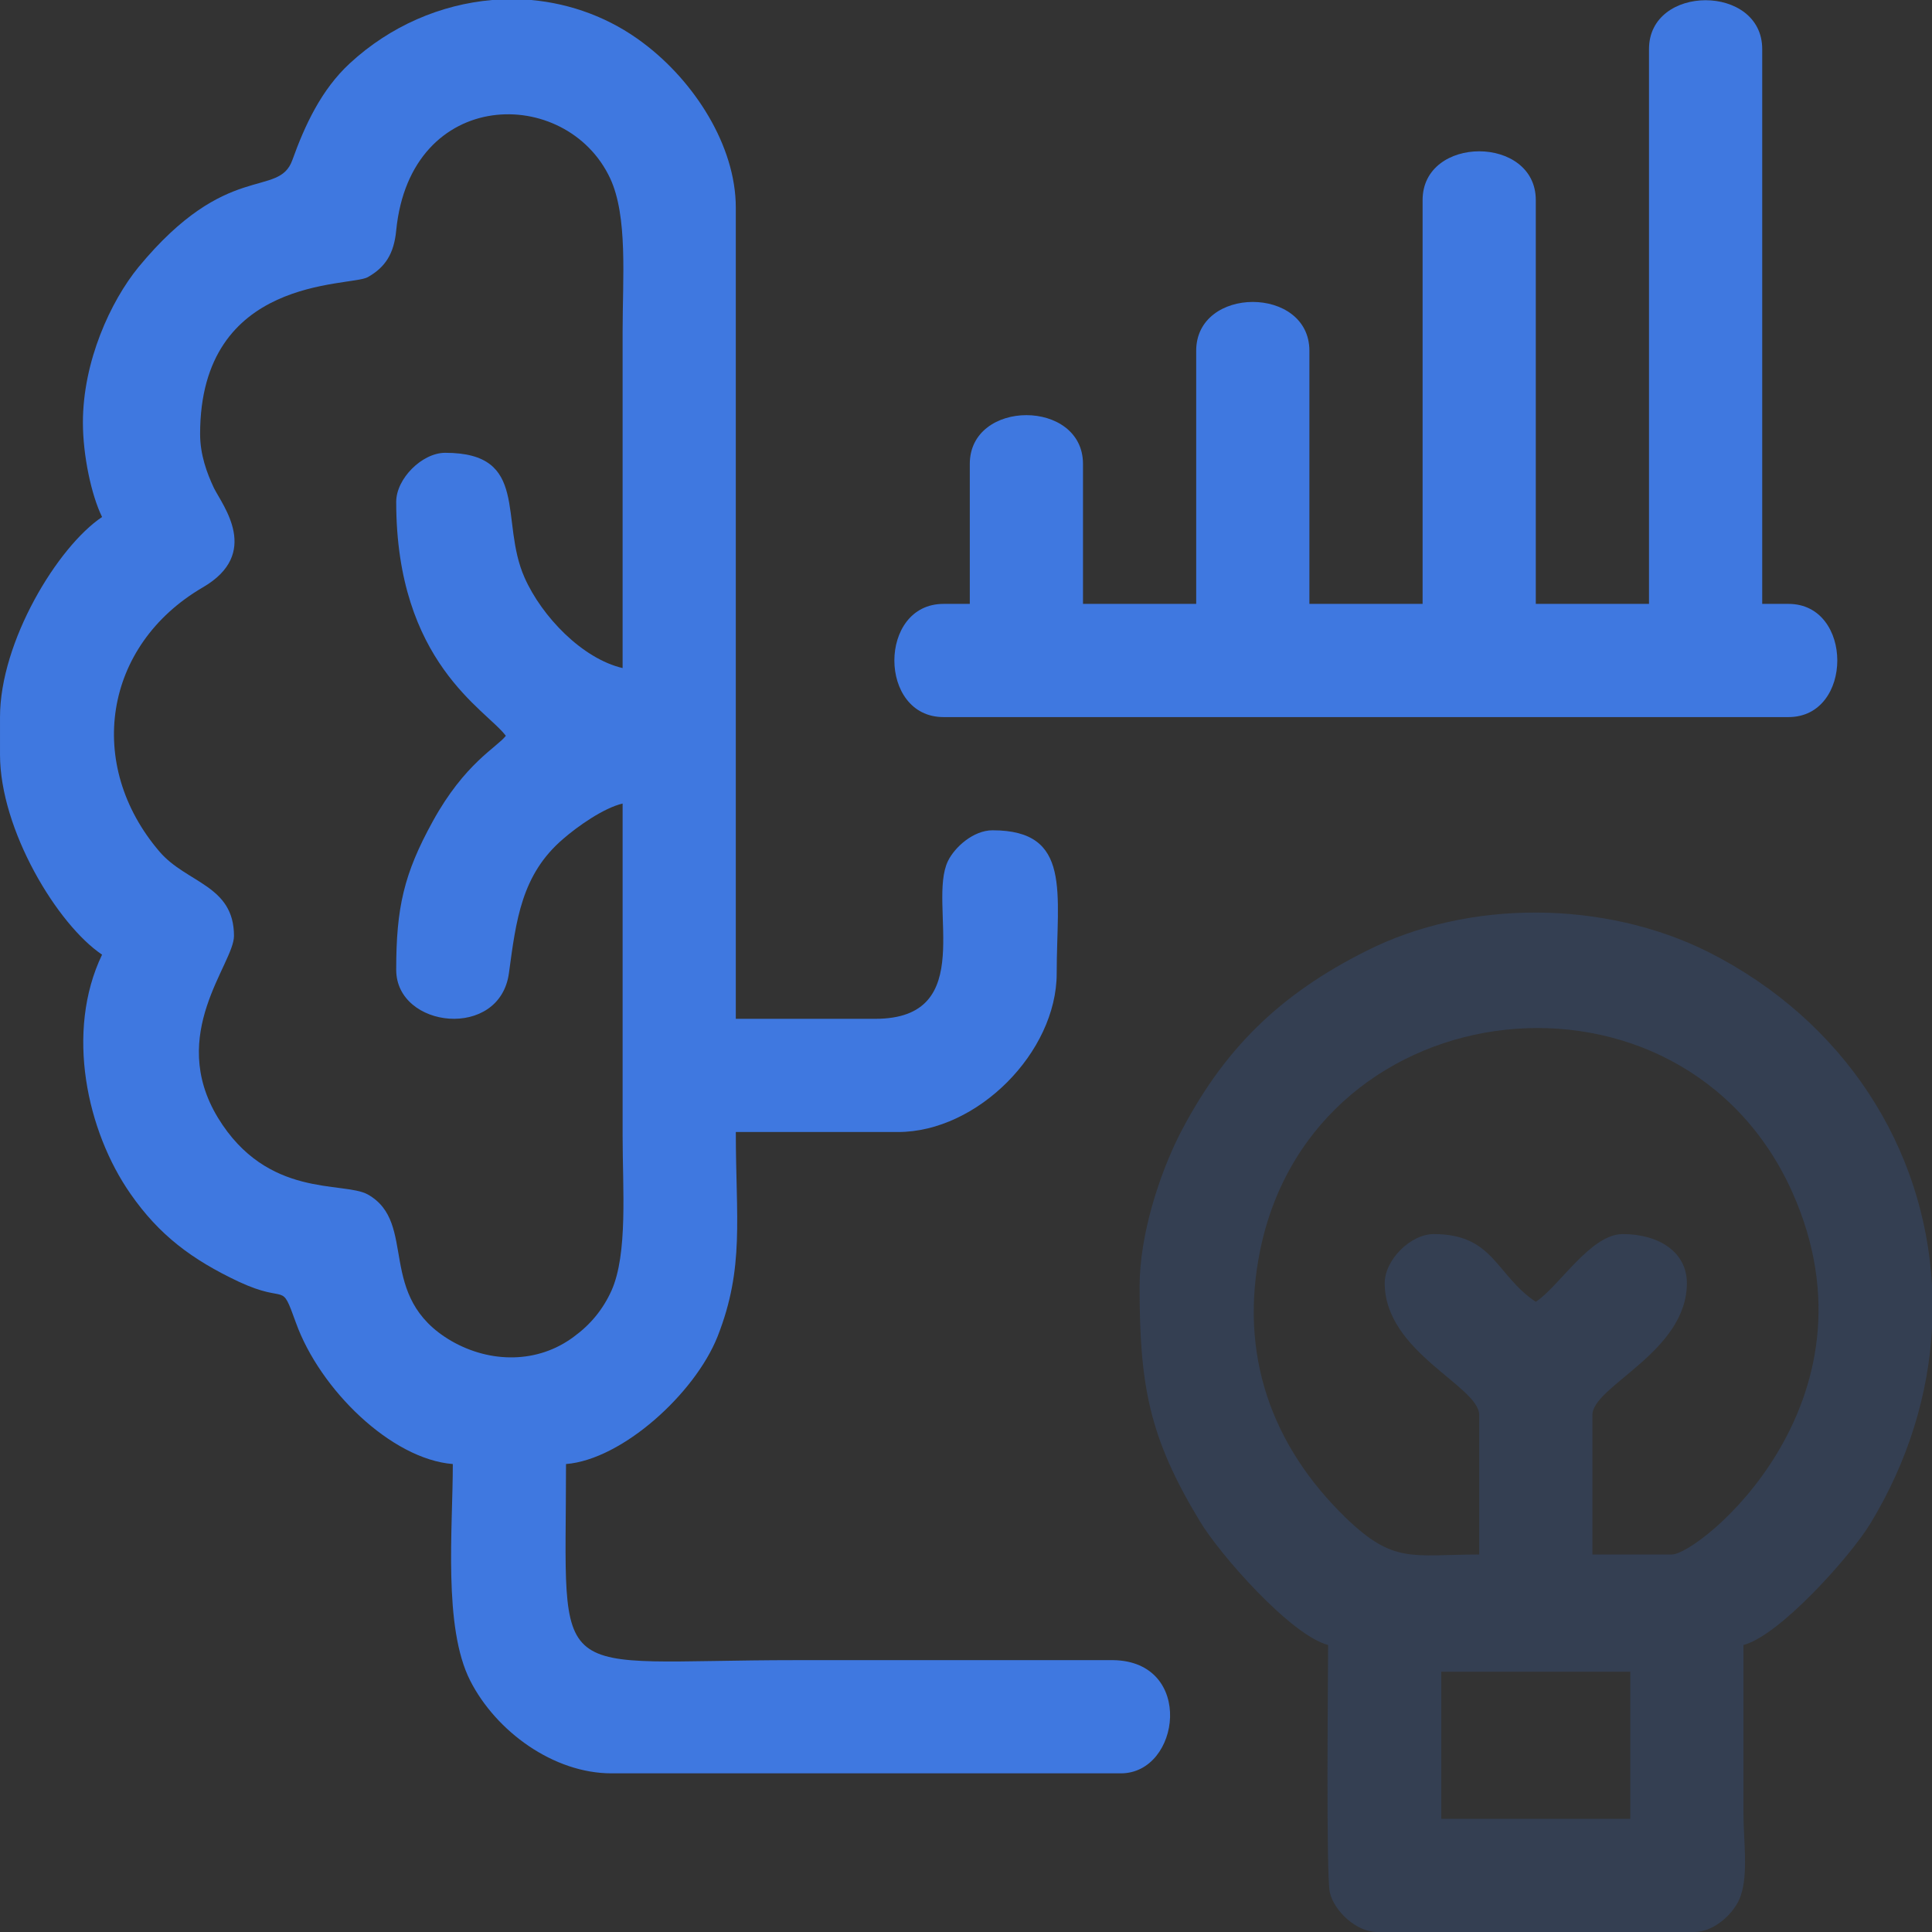 <svg xmlns="http://www.w3.org/2000/svg" xmlns:xlink="http://www.w3.org/1999/xlink" xml:space="preserve" width="43.349mm" height="43.349mm" style="shape-rendering:geometricPrecision; text-rendering:geometricPrecision; image-rendering:optimizeQuality; fill-rule:evenodd; clip-rule:evenodd" viewBox="0 0 4335 4335"><rect x="0" y="0" width="4335" height="4335" fill="#333333" stroke="none"/> <defs>  <style type="text/css">   <![CDATA[    .str1 {stroke:#343F52;stroke-width:7.62}    .str0 {stroke:#3F78E0;stroke-width:7.62}    .fil5 {fill:black}    .fil3 {fill:#3081BE}    .fil0 {fill:#343F52}    .fil1 {fill:#3F78E0}    .fil4 {fill:#FEFEFF}    .fil2 {fill:white}   ]]>  </style> </defs> <g id="Layer_x0020_1">    <g id="_1772411637856">   <path class="fil0" d="M-6350 -1728c0,-84 43,-182 100,-239 256,-256 697,26 546,377 -139,326 -646,225 -646,-138zm-1761 0c0,-362 505,-466 646,-138 39,90 40,184 0,276 -69,161 -267,247 -446,169 -72,-31 -138,-97 -169,-169 -14,-31 -31,-98 -31,-138zm2743 -339l-296 0c-24,0 -120,-109 -229,-118 11,-22 76,-628 76,-695 183,0 144,-185 144,-304 48,-13 286,-192 587,-46 70,34 131,73 182,124 51,51 90,112 123,181 113,232 44,514 -132,687 -46,45 -125,95 -190,123 -73,31 -165,48 -265,48zm-2726 -813l2142 0 -76 678c-130,0 -243,65 -312,129 -157,145 -112,277 -162,277l-779 0c-53,0 1,-114 -159,-273 -97,-97 -205,-133 -358,-133 -61,0 -88,14 -135,25 -16,-33 -142,-662 -161,-703zm-153 -270l2439 0 0 135 -2439 0 0 -135zm542 -542l1355 0 0 406 -1355 0 0 -406zm1584 406c7,-27 158,-193 186,-212 221,117 76,69 327,-11 27,-9 59,-12 72,-29 5,-5 46,-139 50,-154l304 0c3,11 43,143 46,149 15,25 132,45 214,91 33,18 34,32 62,23 46,-15 82,-56 136,-69l213 210c-33,122 -106,98 -50,194l82 214 161 51 0 305 -161 51 -82 214c-30,51 -32,37 -3,91 18,33 42,61 51,101l-209 214c-53,-14 -85,-48 -132,-68 -40,-16 -32,10 -132,50 -23,10 -44,18 -74,28 -66,21 -77,-9 -122,183l-355 0c0,-238 -11,-136 -43,-271 289,0 460,27 697,-150 73,-54 154,-143 198,-226 114,-213 136,-468 26,-688 -119,-238 -367,-426 -633,-426 -359,0 -421,128 -491,135l-338 0zm-1584 -872c0,-42 35,-76 77,-76l1202 0c42,0 76,34 76,76l0 330 -1355 0 0 -330zm2710 -1160l677 0 0 677 -677 0 0 -677zm-1220 0l678 0 0 677 -678 0 0 -677zm-948 347c-6,-43 34,-135 129,-142 169,-12 193,255 13,267 -74,5 -131,-57 -142,-125zm813 -76l-415 0c-68,-291 -533,-277 -533,85 0,124 100,221 203,245l0 347 -559 0c-93,0 -186,93 -186,187l0 897 -423 0c-53,0 -119,66 -119,119 0,132 -21,204 58,264 106,80 63,-112 152,305l112 497c-50,14 -99,94 -126,137 -52,85 -61,158 -61,261 0,231 218,449 449,449 240,0 412,-122 480,-333 11,-35 4,-73 37,-73l779 0c32,0 25,34 34,66 25,85 62,145 124,207 212,211 596,181 764,-138l500 0c84,-175 -10,-153 142,-214 75,-30 47,-39 118,-3 32,17 88,49 121,56l358 -353c-11,-41 -66,-140 -87,-172l53 -125c17,-41 -9,-22 117,-60 28,-8 75,-14 75,-43l0 -474c0,-38 -92,-43 -154,-66 -38,-15 -32,-22 -57,-87 -29,-72 -43,-54 -9,-118 16,-31 52,-94 60,-127l-354 -358c-41,11 -140,66 -171,87l-126 -53c-41,-18 -22,9 -60,-118 -8,-27 -14,-75 -43,-75l-474 0c-33,0 -43,76 -58,128 -23,79 -27,57 -101,86 -84,34 -43,47 -247,-61l-117 137c-27,27 -95,117 -121,134 0,-192 0,-384 0,-576 0,-88 13,-210 -16,-271 -27,-57 -88,-119 -170,-119l-559 0 0 -347c98,-23 172,-97 195,-195l415 0 0 407 948 0 0 -407 271 0 0 407 948 0 0 -948 -948 0 0 406 -271 0 0 -406 -948 0 0 406z"></path>   <path class="fil1" d="M-7840 -1728c0,-86 135,-86 135,0 0,85 -135,85 -135,0zm-136 -17c0,295 407,295 407,0 0,-104 -89,-186 -220,-186 -93,0 -187,93 -187,186z"></path>   <path class="fil1" d="M-6079 -1728c0,-86 135,-86 135,0 0,85 -135,85 -135,0zm-136 -17c0,295 407,295 407,0 0,-104 -89,-186 -220,-186 -93,0 -187,93 -187,186z"></path>   <polygon class="fil1" points="-6079,-5047 -5673,-5047 -5673,-5182 -6079,-5182 "></polygon>   <polygon class="fil1" points="-6079,-4776 -5673,-4776 -5673,-4912 -6079,-4912 "></polygon>   <polygon class="fil1" points="-4860,-5047 -4453,-5047 -4453,-5182 -4860,-5182 "></polygon>   <polygon class="fil1" points="-4860,-4776 -4453,-4776 -4453,-4912 -4860,-4912 "></polygon>   <polygon class="fil1" points="-7163,-3421 -7027,-3421 -7027,-3557 -7163,-3557 "></polygon>   <polygon class="fil1" points="-6892,-3421 -6756,-3421 -6756,-3557 -6892,-3557 "></polygon>   <polygon class="fil1" points="-6621,-3421 -6485,-3421 -6485,-3557 -6621,-3557 "></polygon>   <polygon class="fil1 str0" points="-7569,-3963 -7434,-3963 -7434,-4099 -7569,-4099 "></polygon>   <polygon class="fil1" points="-7298,-3963 -7163,-3963 -7163,-4099 -7298,-4099 "></polygon>   <polygon class="fil1 str0" points="-5537,-2609 -5402,-2609 -5402,-2744 -5537,-2744 "></polygon>   <polygon class="fil1" points="-4995,-2609 -4860,-2609 -4860,-2744 -4995,-2744 "></polygon>   <polygon class="fil1" points="-7027,-3963 -6892,-3963 -6892,-4099 -7027,-4099 "></polygon>   <polygon class="fil1" points="-5266,-2609 -5131,-2609 -5131,-2744 -5266,-2744 "></polygon>  </g>  <g id="_1772411635264">   <path class="fil1" d="M-8878 2204c0,-18 0,-32 13,-45 18,-16 48,-16 67,0 23,22 18,81 -33,81 -18,0 -45,-16 -45,-38l-2 2zm-52 -1328c0,-126 195,-126 195,0 0,127 -195,127 -195,0zm1425 46c-18,0 -33,0 -45,-13 -17,-18 -17,-49 0,-67 21,-23 81,-18 81,33 0,18 -16,45 -38,45l2 2zm-2654 -93c78,0 78,93 0,93 -48,0 -48,-93 0,-93zm549 -348c19,5 56,30 75,41l363 221c25,14 45,27 72,43 16,11 63,40 76,43 0,89 0,125 45,174 83,94 211,96 298,3 45,-48 47,-84 47,-175 22,-5 397,-238 435,-262 26,-16 129,-81 148,-86l0 343 -435 0c-67,0 -67,103 0,103l435 0 0 406c0,27 -140,103 -171,119 -76,44 -490,284 -555,327l0 -498c0,-58 7,-114 -52,-114 -58,0 -53,56 -53,114l0 498c-27,-18 -57,-36 -90,-54 -168,-90 -381,-231 -554,-327 -20,-11 -82,-43 -82,-67l0 -406 436 0c66,0 66,-103 0,-103l-436 0 0 -343 -2 0zm727 -510l0 499c0,58 -8,114 52,114 56,0 52,-58 52,-114l0 -499 432 255c36,22 249,141 260,157 -18,6 -124,72 -151,89l-299 182c-52,31 -97,62 -149,90 -56,-84 -230,-84 -286,0 -52,-27 -99,-57 -150,-90 -41,-23 -428,-265 -450,-271 13,-16 336,-200 387,-231 83,-51 235,-132 305,-181l-3 0zm5 -412c0,-65 92,-65 92,0 0,60 -92,60 -92,0zm-103 -5c0,74 42,114 98,143l0 166c-24,2 -40,16 -58,27l-166 98c-55,32 -528,307 -550,325 -30,27 -56,65 -56,121l0 388 -285 0c-18,0 -18,-14 -27,-29 -81,-126 -269,-56 -269,63l0 35c0,119 184,189 267,67 11,-15 13,-33 31,-33l285 0 0 401c0,47 26,85 60,112l106 65c37,22 71,42 109,63l112 65c40,22 69,42 108,64l221 130c23,14 94,59 115,61l0 166c-182,98 -72,286 35,286l34 0c74,0 184,-107 103,-233 -16,-26 -42,-38 -69,-53l0 -166c27,-2 186,-103 221,-123l220 -128c69,-36 199,-117 273,-161 20,-11 36,-18 54,-32 34,-27 61,-69 61,-116l0 -401 286 0c18,0 18,15 27,29 83,119 269,76 269,-92 0,-98 -134,-188 -237,-105l-5 6c-9,7 -4,3 -9,9 -67,70 43,50 -332,50l0 -388c0,-127 -140,-172 -270,-251l-112 -65c-115,-65 -299,-176 -413,-244 -15,-9 -13,-11 -35,-13l0 -166c29,-15 46,-24 65,-49 85,-112 -14,-236 -99,-236l-34 0c-69,0 -132,74 -132,142l-2 2z"></path>   <path class="fil0" d="M-10200 1306l0 623c0,58 32,132 65,176 7,11 11,11 18,21 50,67 157,118 242,118l612 0c40,0 74,-98 -21,-98l-349 0c-172,0 -302,17 -394,-70 -18,-18 -36,-44 -47,-67 -40,-83 -29,-220 -29,-320 0,-29 6,-377 -3,-397 -18,-45 -94,-25 -94,14l0 0z"></path>   <path class="fil0" d="M-10200 -175l0 623c0,35 56,56 86,24 19,-20 11,-121 11,-161 0,-76 -3,-414 2,-461 9,-65 15,-110 67,-166 18,-18 43,-36 67,-47 90,-45 422,-29 554,-29 87,0 190,20 190,-45 0,-23 -20,-52 -40,-52l-623 0c-153,0 -314,160 -314,314z"></path>   <path class="fil0" d="M-8443 -439c0,44 38,47 74,45 102,-1 512,-5 569,4 49,7 55,4 93,22 175,81 144,258 144,439 0,30 -7,374 6,395 21,38 92,22 92,-18l0 -612c0,-49 -17,-92 -31,-130 -43,-103 -173,-197 -284,-197l-623 0c-22,0 -40,27 -40,52l0 0z"></path>   <path class="fil0" d="M-8443 2188c0,31 18,58 40,58l613 0c168,0 326,-158 326,-327l0 -613c0,-38 -68,-58 -92,-18 -7,13 -5,31 -5,53 2,101 5,513 -4,569 -14,97 -39,164 -137,211 -88,42 -417,27 -546,27 -23,0 -151,-4 -168,4 -10,5 -27,25 -27,36l0 0z"></path>  </g>  <path class="fil2" d="M-13071 10058c-8,-61 48,-58 99,-58 48,0 107,-5 114,43 13,81 -203,81 -213,15zm-340 0c-15,-83 211,-81 221,-15 12,81 -209,76 -221,15zm-859 0c-12,-71 97,-58 148,-58l416 0c59,0 155,-15 165,43 10,69 -94,56 -147,56l-417 0c-55,0 -154,15 -165,-41zm1199 -475c-8,-60 48,-58 99,-58 48,0 107,-5 114,43 13,82 -203,82 -213,15zm-340 0c-15,-83 211,-81 221,-15 12,82 -209,76 -221,15zm-859 0c-12,-71 97,-58 148,-58l416 0c59,0 155,-15 165,43 10,69 -94,56 -147,56l-417 0c-55,0 -154,15 -165,-41zm1204 -446c-13,-56 -5,-84 59,-87 45,-2 114,-7 137,23 76,97 -145,86 -196,64l0 0zm-274 15c-109,0 -92,-99 0,-99l74 0c50,0 73,18 73,68 -15,46 -101,33 -147,33l0 -2zm-858 0c-110,0 -92,-99 0,-99l581 0c86,0 114,99 0,99l-581 0zm2404 -325c0,71 -5,28 150,66 165,38 315,127 424,233 544,539 173,1489 -614,1499 -485,5 -876,-389 -881,-866 -5,-366 213,-673 507,-808 265,-122 315,-35 315,-124 -137,0 -160,-5 -139,-165 12,-94 89,-127 190,-127 109,0 173,25 188,119 36,206 -48,173 -140,173l0 0zm-2697 1922l3746 0 0 -2346 -3746 0 0 2346z"></path>  <path class="fil0" d="M-14645 10851l1597 0c0,165 -20,216 74,216l716 0c96,0 73,-51 73,-216l1598 0c0,139 30,350 -183,350l-3695 0c-109,0 -183,-74 -183,-183l0 -167 3 0zm-99 190l0 -244c7,-61 40,-48 157,-48l0 -2364c0,-41 41,-84 84,-84l3779 0c40,0 83,41 83,84l0 2364c64,0 158,-15 158,41l0 249c0,132 -127,259 -259,259l-3746 0c-132,0 -259,-127 -259,-259l3 2zm1797 -190l666 0 0 117 -666 0 0 -117zm-1538 -2448l3745 0 0 2346 -3745 0 0 -2346z"></path>  <path class="fil2" d="M-11806 10259c-76,18 -89,-15 -87,-91 3,-74 36,-87 92,-61 12,53 15,109 -8,152l3 0zm226 -274c28,-16 35,-10 56,7 33,28 114,104 43,137 -46,21 -191,-96 -99,-144zm-554 -3c43,-20 86,26 61,69 -5,7 -68,71 -76,73 -43,23 -84,-17 -61,-71 5,-12 63,-66 79,-73l-3 2zm343 -239c0,61 -99,120 -135,158 -25,28 -53,61 -91,28 -46,-43 13,-79 94,-165 38,-41 33,-36 30,-109 0,-46 -5,-92 38,-105 82,-25 61,115 61,196l3 -3zm467 -27c31,132 -145,86 -162,63 -69,-89 106,-89 162,-63zm-957 86c-41,0 -74,-8 -74,-51 -2,-71 125,-53 165,-35 21,83 -23,86 -91,86zm749 -424c46,-23 89,-3 74,56 -8,23 -69,73 -77,76 -73,43 -124,-71 3,-135l0 3zm-571 38c22,20 66,56 15,94 -41,30 -66,-10 -94,-33 -23,-18 -69,-66 -20,-99 43,-31 76,18 96,38l3 0zm297 -20c-76,17 -89,-16 -87,-92 3,-74 36,-86 92,-61 12,54 15,109 -8,153l3 0zm-115 -211c-281,45 -535,305 -480,652 44,277 313,531 653,473 277,-48 533,-310 475,-653 -48,-277 -307,-528 -648,-475l0 3z"></path>  <path class="fil0" d="M-11926 8974c247,-36 455,74 592,180 61,49 137,148 178,214 259,439 2,1074 -589,1153 -242,33 -470,-66 -595,-178 -129,-114 -241,-269 -271,-506 -54,-411 233,-797 685,-866l0 3zm-7 -279c0,-51 15,-59 66,-59 38,0 73,-2 106,10 13,31 11,49 11,82l-183 0 0 -33 0 0zm142 132c89,0 175,33 140,-173 -18,-94 -82,-119 -188,-119 -102,0 -178,33 -191,127 -20,160 3,165 140,165 0,91 -51,5 -315,124 -295,135 -513,439 -508,808 5,477 399,871 881,866 790,-10 1161,-960 615,-1499 -109,-106 -259,-195 -424,-233 -155,-38 -150,5 -150,-66l0 0z"></path>  <path class="fil1" d="M-11893 9081c346,-41 683,226 724,609 43,391 -264,688 -609,724 -391,41 -691,-264 -724,-607 -36,-356 223,-681 609,-726zm-30 -107c-452,69 -739,455 -686,866 31,236 142,391 272,505 124,112 356,211 594,178 592,-79 848,-714 589,-1153 -40,-68 -114,-165 -177,-213 -138,-107 -346,-216 -592,-180l0 -3z"></path>  <path class="fil0" d="M-11921 9185c338,-54 600,198 648,475 58,343 -198,604 -475,652 -340,59 -609,-198 -653,-472 -55,-348 199,-610 480,-653l0 -2zm26 -104c-386,43 -645,370 -610,726 36,343 333,650 724,607 343,-36 650,-333 610,-724 -41,-383 -379,-650 -724,-609z"></path>  <path class="fil0" d="M-13688 9627c53,0 157,12 147,-56 -7,-61 -106,-43 -165,-43l-416 0c-51,0 -160,-13 -148,58 11,56 110,41 165,41l417 0z"></path>  <path class="fil0" d="M-13688 10102c53,0 157,12 147,-56 -7,-61 -106,-43 -165,-43l-416 0c-51,0 -160,-13 -148,58 11,56 110,41 165,41l417 0z"></path>  <path class="fil0" d="M-14196 9152l582 0c114,0 86,-99 0,-99l-582 0c-91,0 -109,99 0,99z"></path>  <path class="fil0" d="M-13592 11069c21,-8 39,-28 36,-51 -8,-58 -99,-43 -155,-43 -61,0 -460,-5 -487,5 -18,8 -41,31 -36,54 10,55 104,40 157,40 61,0 460,5 488,-5l-3 0z"></path>  <path class="fil0" d="M-11126 11074c28,0 140,15 130,-56 -8,-58 -99,-43 -155,-43l-391 0c-23,0 -145,-15 -132,59 10,55 104,40 157,40l391 0z"></path>  <path class="fil1" d="M-11791 9743c0,-81 20,-220 -61,-195 -43,13 -38,58 -38,104 2,74 8,69 -31,109 -81,87 -139,125 -94,165 39,36 67,0 92,-28 35,-38 134,-96 134,-157l-2 2z"></path>  <path class="fil0" d="M-13411 10058c10,61 231,66 221,-15 -10,-68 -236,-71 -221,15z"></path>  <path class="fil0" d="M-13411 9583c10,61 231,67 221,-15 -10,-68 -236,-71 -221,15z"></path>  <path class="fil0" d="M-13338 9152c46,0 132,12 148,-33 0,-48 -23,-69 -74,-69l-74 0c-91,0 -109,99 0,99l0 3z"></path>  <path class="fil0" d="M-13063 9137c50,22 271,33 195,-64 -23,-30 -91,-23 -137,-23 -63,3 -71,31 -58,87l0 0z"></path>  <path class="fil0" d="M-13071 10058c8,66 224,66 213,-15 -7,-48 -66,-43 -114,-43 -51,0 -107,0 -99,58z"></path>  <path class="fil0" d="M-13071 9583c8,67 224,67 213,-15 -7,-48 -66,-43 -114,-43 -51,0 -107,0 -99,58z"></path>  <path class="fil1" d="M-11580 9985c-92,48 53,165 99,144 71,-33 -10,-109 -43,-137 -21,-17 -28,-23 -56,-7z"></path>  <path class="fil1" d="M-11532 9375c-124,64 -74,175 -3,135 6,-3 69,-53 77,-76 17,-59 -28,-79 -74,-56l0 -3z"></path>  <path class="fil1" d="M-11324 9716c-56,-26 -231,-26 -162,63 17,23 193,69 162,-63z"></path>  <path class="fil1" d="M-12134 9982c-13,8 -74,61 -79,74 -20,51 18,94 61,71 8,-5 74,-66 77,-74 25,-43 -18,-89 -61,-68l2 -3z"></path>  <path class="fil1" d="M-11806 10259c20,-43 20,-99 7,-152 -58,-28 -91,-16 -91,61 -3,76 10,111 86,91l-2 0z"></path>  <path class="fil1 str0" d="M-11806 9393c20,-43 20,-99 7,-152 -58,-28 -91,-16 -91,61 -3,78 10,111 86,91l-2 0z"></path>  <path class="fil1" d="M-12200 9375c-48,31 -2,82 20,99 26,23 51,64 94,33 49,-35 5,-71 -15,-94 -20,-20 -53,-68 -96,-38l-3 0z"></path>  <path class="fil1" d="M-12281 9802c68,0 112,0 91,-86 -40,-21 -167,-36 -165,35 0,43 33,51 74,51z"></path>  <g id="_1772627045184">   <path class="fil1" d="M4597 -2715l695 0 -5 117 -693 0 3 -117zm-4 -233l699 0 1 85 -2 31 -686 0 -9 0 -2 -31 -1 -85zm2 -234l1157 3 1 109c-61,13 -1125,10 -1159,-1l1 -111zm-1 -234l698 0 0 117 -698 0 0 -117zm-490 1205c4,66 -6,159 2,220 10,76 81,59 164,59 -12,-87 -3,-1536 -3,-1668 -1,-160 63,-199 220,-198l1267 0 0 107c-230,0 -461,0 -691,0 -121,0 -611,-19 -679,13 -35,109 10,1691 -16,1741 0,95 -15,234 17,302 87,20 659,8 796,8 271,0 542,0 813,0 41,-62 25,-142 25,-262 0,-201 6,-1736 -3,-1767 -16,-56 -160,-37 -259,-37 0,-357 51,-313 -274,-313 -28,15 -885,6 -1039,6 -87,0 -273,-19 -326,23 -36,51 19,1654 -14,1766z"></path>   <path class="fil1" d="M6288 -69c10,-26 37,-67 55,-100 60,-116 75,-239 102,-364l111 12c8,122 -84,362 -133,452l401 0c3,-68 61,-189 67,-458l116 1c-3,141 -21,337 -67,457l411 0 -4 -458 117 1 -2 457c245,0 387,29 386,-229 -1,-203 0,-406 0,-610l-1668 0c-5,217 -107,420 -228,577l-96 108c-36,49 -13,117 33,140 66,32 302,14 399,14z"></path>   <path class="fil1" d="M6180 -1016l1668 1c0,-151 45,-372 -146,-398l-552 -2c-23,13 -247,14 -271,0 -157,0 -399,-15 -546,1 -75,8 -129,52 -148,122 -16,59 -5,205 -5,276z"></path>   <path class="fil1" d="M4006 -2211c-13,-87 -3,-1559 -3,-1693 -1,-161 64,-204 221,-203 360,1 958,-17 1262,1l-2 -127c-15,-73 -88,-52 -210,-52 -409,0 -818,0 -1227,0 -81,0 -184,-19 -206,40 -15,41 -6,1480 -6,1712 0,76 -5,172 0,246 7,97 72,76 171,76z"></path>   <path class="fil0 str0" d="M4006 -2211l98 0c33,-112 -22,-1715 14,-1766 53,-42 239,-23 326,-23 154,0 1011,9 1039,-6l3 -100c-304,-18 -902,0 -1262,-1 -157,-1 -222,42 -221,203 0,134 -10,1606 3,1693z"></path>   <path class="fil0" d="M4270 -1932l98 -5c26,-50 -19,-1632 16,-1741 68,-32 558,-13 679,-13 230,0 461,0 691,0l0 -107 -1267 0c-157,-1 -221,38 -220,198 0,132 -9,1581 3,1668z"></path>   <path class="fil0" d="M6874 -1514l280 -1 0 -891c1,-94 -32,-168 -136,-170 -192,-3 -144,246 -144,458 0,201 0,403 0,604z"></path>   <path class="fil1" d="M5246 -396l105 0 0 112 -104 0 -1 -112zm-1064 64c0,28 37,51 68,51l1100 0c0,72 -5,76 9,136 67,16 46,13 133,-87 32,-36 87,-72 87,-116 0,-27 -68,-80 -85,-102 -88,-115 -96,-94 -135,-85 -14,60 -9,64 -9,136l-1058 0 0 -390c0,-36 -32,-25 -110,-25l0 482z"></path>   <path class="fil1" d="M7382 -3568l-5 -108c-16,-72 -38,-107 -71,-158 -25,23 -52,58 -70,90 26,68 47,101 28,186 -65,289 -484,237 -492,-33 -2,-90 15,-128 51,-178 31,-44 88,-74 142,-87 80,-19 128,5 189,31 21,-14 8,-4 23,-23 0,0 13,-17 14,-19 12,-15 22,-26 31,-46 -40,-21 -46,-30 -99,-45 -46,-14 -80,-17 -139,-14 -218,10 -416,274 -288,525 84,164 309,263 500,152 80,-46 145,-124 170,-211 6,-22 8,-42 16,-62z"></path>   <polygon class="fil0" points="6180,-908 7848,-908 7848,-1015 6180,-1016 "></polygon>   <path class="fil0" d="M4594 -3071c34,11 1098,14 1159,1l-1 -109 -1157 -3 -1 111z"></path>   <path class="fil1" d="M7485 -3566l321 0 0 593 110 0c0,-189 -1,-378 0,-567 0,-140 -6,-136 -144,-136 -97,0 -194,0 -291,0l4 110z"></path>   <path class="fil0" d="M7222 -3913c-9,20 -19,31 -31,46 -1,2 -14,19 -14,19 -15,19 -2,9 -23,23 -18,26 -138,177 -144,200 -41,-11 -64,-53 -85,-85 -18,12 -73,59 -84,77 16,24 119,147 149,155 30,8 51,-9 68,-32l178 -234c18,-32 45,-67 70,-90 24,-43 61,-75 85,-121 -18,-28 -55,-52 -85,-68 -25,38 -55,75 -84,110z"></path>   <polygon class="fil0" points="4594,-3299 5292,-3299 5292,-3416 4594,-3416 "></polygon>   <polygon class="fil0" points="4594,-2863 4596,-2832 4605,-2832 5291,-2832 5293,-2863 5292,-2948 4593,-2948 "></polygon>   <polygon class="fil0" points="4594,-2598 5287,-2598 5292,-2715 4597,-2715 "></polygon>   <path class="fil0" d="M6288 -69l135 0c49,-90 141,-330 133,-452l-111 -12c-27,125 -42,248 -102,364 -18,33 -45,74 -55,100z"></path>   <path class="fil0" d="M5723 -823c39,0 29,-10 43,-42 42,-97 126,-70 126,-127 0,-30 -59,-41 -87,-65 -41,-35 -33,-51 -57,-96l-50 0c-33,141 -238,142 -97,207 21,10 34,19 50,35 27,28 37,88 72,88z"></path>   <path class="fil0" d="M7713 -1966c0,40 13,35 44,49 17,8 39,22 51,34 44,44 9,61 74,95 51,-34 30,-56 72,-97 47,-45 62,-14 97,-81 -40,-46 -59,-32 -95,-65 -44,-39 -28,-95 -83,-95 -31,0 -41,63 -69,91 -50,50 -91,30 -91,69z"></path>   <path class="fil0" d="M6824 -69l116 0c46,-120 64,-316 67,-457l-116 -1c-6,269 -64,390 -67,458z"></path>   <polygon class="fil0" points="7351,-69 7462,-69 7464,-526 7347,-527 "></polygon>   <path class="fil0" d="M6879 -1415c24,14 248,13 271,0l4 -100 -280 1 5 99z"></path>   <path class="fil1" d="M4174 -1271c0,122 -22,101 118,101 0,-148 20,-127 -93,-127 -20,0 -25,6 -25,26z"></path>   <path class="fil1 str0" d="M4174 -1034c0,119 -17,101 93,101 35,0 25,-29 25,-101 0,-35 -27,-26 -93,-26 -20,0 -25,6 -25,26z"></path>   <path class="fil1" d="M7806 -2719l84 0c20,0 26,-6 26,-25l0 -102 -110 0 0 127z"></path>   <polygon class="fil1" points="7806,-2491 7916,-2491 7916,-2609 7806,-2609 "></polygon>   <polygon class="fil3" points="5247,-284 5351,-284 5351,-396 5246,-396 "></polygon>   <polygon class="fil3" points="7382,-3568 7485,-3566 7481,-3676 7377,-3676 "></polygon>  </g>  <g id="_1772627043520">   <path class="fil1" d="M449 974c0,-356 336,-330 376,-352 39,-22 59,-52 64,-105 32,-323 382,-326 480,-117 40,86 28,223 28,345 0,251 0,502 0,754 -90,-21 -181,-115 -220,-203 -57,-128 13,-280 -178,-280 -52,0 -110,58 -110,110 0,361 202,466 246,525 -20,26 -92,61 -164,192 -65,118 -82,194 -82,333 0,132 233,158 253,7 16,-118 28,-221 122,-301 31,-27 90,-69 133,-79 0,249 0,497 0,745 0,120 12,265 -25,348 -19,42 -47,76 -84,103 -81,61 -188,60 -275,10 -172,-100 -74,-265 -188,-329 -55,-30 -225,10 -336,-172 -114,-188 36,-345 36,-408 0,-114 -106,-118 -167,-189 -167,-195 -126,-463 97,-593 131,-76 45,-183 25,-223 -16,-34 -31,-75 -31,-121zm655 -974l88 0c89,8 177,40 252,97 113,85 207,229 207,369l0 1820 313 0c233,0 116,-257 163,-354 15,-31 57,-69 100,-69 179,0 144,140 144,321 0,177 -178,356 -356,356l-364 0c0,194 20,304 -41,459 -51,128 -214,276 -340,286 0,508 -48,440 516,440l712 0c183,3 151,254 17,254l-1143 0c-130,0 -259,-94 -317,-208 -61,-120 -39,-341 -39,-486 -138,-11 -298,-167 -352,-317 -35,-97 -16,-40 -128,-92 -106,-50 -179,-105 -243,-197 -98,-140 -147,-364 -64,-537 -100,-67 -229,-280 -229,-449l0 -84c0,-169 129,-382 229,-449 -24,-49 -43,-138 -43,-212 0,-137 62,-272 125,-349 199,-241 314,-153 345,-240 28,-78 65,-158 129,-217 91,-84 204,-132 319,-142z"></path>   <path class="fil0" d="M3234 3751l424 0 0 330 -424 0 0 -330zm1101 -867l0 97c-8,147 -53,297 -138,437 -44,73 -204,252 -285,273 0,127 0,254 0,381 0,56 11,132 -6,181 -12,38 -59,82 -104,82l-712 0c-47,0 -96,-47 -106,-88 -9,-35 -4,-497 -4,-556 -84,-22 -243,-203 -288,-278 -113,-187 -135,-302 -135,-526 0,-119 46,-253 87,-336 100,-197 228,-320 421,-417 231,-117 536,-114 768,2 307,155 485,440 502,748zm-1228 -5c0,155 212,231 212,296l0 313c-151,0 -191,22 -299,-82 -167,-162 -241,-367 -192,-603 123,-591 947,-680 1194,-127 210,472 -209,812 -271,812l-178 0 0 -313c0,-65 212,-141 212,-296 0,-69 -62,-110 -144,-110 -72,0 -142,117 -195,152 -90,-60 -94,-152 -229,-152 -52,0 -110,58 -110,110z"></path>   <path class="fil1" d="M3700 110l0 1245 -254 0 0 -906c0,-146 -254,-146 -254,0l0 906 -254 0 0 -568c0,-146 -254,-146 -254,0l0 568 -254 0 0 -314c0,-146 -254,-146 -254,0l0 314 -59 0c-147,0 -147,254 0,254l1896 0c146,0 146,-254 0,-254l-59 0 0 -1245c0,-146 -254,-146 -254,0z"></path>  </g>  <g id="_1772627041952">   <path class="fil0" d="M933 -3499l402 0 0 1474 -402 0 0 -1474zm-890 623l402 0 0 851 -402 0 0 -851zm-871 -173l392 0 0 1024 -392 0 0 -1024zm-890 584l402 0 0 440 -402 0 0 -440zm2575 -1081l0 1521 -336 0 0 -899c0,-23 -15,-39 -38,-39 -115,0 -425,-11 -517,10 -23,100 -9,772 -9,928l-307 0 0 -1072c0,-22 -15,-38 -38,-38l-488 0c-29,0 -38,28 -38,58l0 1052 -326 0 0 -488c0,-22 -16,-38 -38,-38l-488 0c-30,0 -38,28 -38,57l0 469c-274,0 -240,-24 -240,87l3666 0 0 -87 -201 0 0 -1512c0,-22 -25,-48 -48,-48l-459 0c-29,0 -57,9 -57,39z"></path>   <path class="fil1" d="M1890 -4561c-113,169 -113,-24 -201,354 -66,16 -165,28 -215,63 -60,41 -79,98 -139,138l-191 -57c-43,0 -159,45 -211,57 -17,-25 -104,-114 -131,-137 -50,-41 -178,-39 -210,-68 -28,-24 -32,-160 -69,-208 -17,-23 -136,-130 -136,-142 0,-59 48,-109 48,-211 0,-66 -48,-126 -48,-181 0,-37 77,-69 132,-137 80,-97 -1,-211 111,-233 50,-10 131,-24 165,-46 32,-20 126,-140 138,-140 136,0 100,87 303,26 166,-51 85,-17 235,106 30,25 164,60 218,60 4,44 40,190 60,217 18,24 119,122 141,137 -11,49 -55,164 -55,201 0,49 43,150 55,201zm-1589 -402c0,73 48,126 48,211 0,70 -48,121 -48,191 0,96 140,130 167,216 54,177 -3,194 151,232 111,27 119,13 192,95 19,22 21,31 43,53 39,41 70,51 132,32 180,-54 122,-56 245,-17 13,5 98,30 104,30 75,0 143,-141 215,-168 47,-18 105,-18 154,-37 110,-40 64,-187 126,-257 102,-114 166,-118 135,-225 -52,-184 -67,-91 -4,-295 19,-64 17,-92 -25,-136 -121,-129 -102,-28 -151,-231 -36,-150 -48,-112 -225,-159 -105,-27 -121,-167 -225,-167 -69,0 -124,48 -201,48 -142,0 -164,-120 -294,12 -15,15 -24,23 -39,38 -14,15 -30,38 -39,47 -49,45 -184,32 -234,82 -51,51 -39,184 -81,234 -16,19 -22,17 -43,35 -15,13 -24,24 -38,38 -27,27 -65,50 -65,98z"></path>   <path class="fil1" d="M933 -4417l0 0zm0 0c6,-72 84,-224 54,-274 -20,-32 -181,-122 -207,-157 85,0 246,23 284,-32 11,-16 35,-96 43,-120 5,-17 11,-44 16,-60 9,-31 8,-40 30,-56 3,33 63,210 76,230 35,52 206,28 288,28l-97 75c-192,144 -100,86 -37,356l-111 -71c-159,-116 -118,-68 -339,81zm67 -517c-51,0 -103,-1 -153,-1 -56,1 -79,10 -144,10 -20,31 -45,46 -31,88 11,32 46,51 74,71 32,23 139,102 168,109 -30,130 -149,345 -10,345 63,0 221,-160 249,-163 48,-5 183,153 259,153 143,0 12,-210 -19,-344 27,-8 143,-100 173,-123 133,-105 21,-155 -11,-155 -83,0 -178,-9 -258,10 -62,-128 -59,-297 -153,-297 -71,0 -75,69 -93,128 -16,57 -38,115 -51,169z"></path>   <path class="fil1" d="M-1757 -3058c9,31 24,41 48,57l910 -747c45,-35 85,-72 134,-105l724 348c30,15 162,82 182,78 34,-5 113,-103 136,-130 68,-87 212,-186 259,-277 -16,-23 -26,-39 -57,-47l-354 363 -415 -198c-50,-25 -93,-46 -140,-70l-278 -134c-88,-45 -60,-35 -186,63 -26,20 -33,29 -57,48 -41,32 -74,61 -111,90l-116 95c-77,62 -147,123 -226,186l-341 281c-21,18 -36,30 -57,48 -27,22 -35,22 -55,51z"></path>  </g>  <g id="_1772627060672">   <path class="fil1" d="M8750 5021c0,-102 -23,-263 51,-263l1507 0c75,0 51,161 51,263 0,41 -27,67 -68,67l-1473 0c-41,0 -68,-26 -68,-67zm0 -432c0,-118 -23,-271 43,-271l1524 0c66,0 42,153 42,271 0,39 -20,59 -59,59l-1490 0c-40,0 -60,-20 -60,-59zm0 -432c0,-171 -29,-288 68,-288l1473 0c98,0 68,117 68,288 0,28 -37,51 -68,51l-1473 0c-31,0 -68,-23 -68,-51zm0 -457c0,-189 -28,-271 85,-271l1439 0c113,0 85,82 85,271 0,39 -20,59 -59,59l-1490 0c-40,0 -60,-20 -60,-59zm-110 -212l0 220c0,58 21,70 43,102 -11,42 -43,55 -43,119 0,161 -21,235 43,330 -64,95 -43,168 -43,330 0,50 22,80 43,110 -32,118 -43,-61 -43,330 0,92 87,170 178,170l1473 0c91,0 178,-78 178,-170 0,-391 -11,-212 -42,-330 63,-95 42,-168 42,-330 0,-50 -22,-80 -42,-110 63,-95 42,-169 42,-330 0,-64 -31,-77 -42,-119 21,-32 42,-44 42,-102l0 -220c0,-101 -92,-169 -195,-169l-1439 0c-103,0 -195,68 -195,169z"></path>   <path class="fil0" d="M10918 6248l483 0c24,1 82,4 107,-11 45,-26 28,-150 28,-234l0 -677 25 0 0 939 -643 -17zm-136 -1058l652 0 0 948 -652 0 0 -948zm-110 -25l0 999c0,91 57,84 136,84 0,54 -5,74 17,119 88,20 668,8 804,8 20,0 42,-22 42,-42l0 -1058c0,-73 -62,-60 -135,-60 0,-69 5,-60 -8,-118 -21,-10 -38,-17 -68,-17l-703 0c-60,0 -85,24 -85,85z"></path>   <path class="fil0" d="M7675 6248c75,0 520,7 572,-4 69,-15 55,-61 55,-140 -1,-259 0,-519 0,-778l25 0 0 939 -652 -17zm-127 -1058l644 0 0 948 -644 0 0 -948zm-110 -51l0 1059c0,56 97,50 136,50 0,35 -15,127 42,127l770 0c20,0 43,-22 43,-42l0 -1075c0,-53 -91,-43 -127,-43 0,-55 13,-135 -68,-135l-728 0c-39,0 -68,19 -68,59z"></path>   <path class="fil0" d="M10918 3302l483 0c82,0 83,10 135,-25l0 -805c-1,-93 -7,-84 25,-93l0 948 -643 0 0 -25zm-136 -1050l652 0 0 940 -652 0 0 -940zm-110 -42l0 1007c0,99 61,85 136,85 0,56 -13,135 68,135l719 0c31,0 48,-7 68,-16 21,-93 8,-936 8,-1101 0,-20 -13,-25 -25,-42 -131,0 -110,20 -110,-111 -17,-11 -22,-25 -42,-25l-771 0c-27,0 -51,37 -51,68z"></path>   <path class="fil0" d="M7675 3302l574 -2c63,-12 53,-67 53,-142 -1,-260 0,-519 0,-779l25 0 0 948 -652 0 0 -25zm-127 -1050l644 0 0 940 -644 0 0 -940zm-110 -68l0 1059c0,72 63,59 136,59 0,77 -16,135 59,135l736 0c29,0 60,-14 60,-42 0,-166 13,-1017 -9,-1109 -58,-13 -49,-8 -118,-8 0,-57 5,-81 -17,-127 -88,-21 -668,-9 -805,-9 -19,0 -42,23 -42,42z"></path>   <path class="fil0" d="M9402 5503c0,19 23,40 40,46 31,10 29,-4 62,-12 0,255 -32,254 -262,254 -173,0 -345,0 -517,0 -17,26 -25,17 -25,51 0,41 28,59 67,59l576 0c103,0 170,-37 218,-95 58,-70 45,-149 45,-269 32,8 31,22 62,12 38,-13 56,-58 20,-94 -24,-24 -103,-87 -133,-87 -37,0 -65,33 -91,53 -35,29 -62,38 -62,82z"></path>   <path class="fil0" d="M9504 2989c-77,-52 -102,13 -102,25 0,47 33,61 62,82 81,60 79,85 182,1 28,-23 61,-35 61,-83 0,-12 -24,-77 -101,-25 0,-246 17,-263 254,-263 175,0 350,0 525,0 20,-30 25,-13 25,-59 0,-35 -47,-51 -85,-51l-525 0c-117,0 -187,21 -243,87 -69,82 -53,145 -53,286z"></path>   <path class="fil0" d="M7912 3564l0 483c0,103 37,170 96,218 70,57 148,45 268,45 -7,32 -22,31 -12,62 13,38 58,56 95,20 24,-24 87,-103 87,-133 0,-43 -140,-238 -182,-113 -10,31 5,29 12,62 -306,0 -254,-46 -254,-517 0,-73 24,-211 -50,-211 -43,0 -60,40 -60,84z"></path>   <path class="fil0" d="M10664 4259c0,38 32,62 53,90 55,76 109,83 127,22 7,-26 -4,-38 -19,-61 312,0 262,34 262,516 0,74 -24,212 51,212 33,0 59,-32 59,-68l0 -500c0,-102 -37,-170 -95,-217 -70,-58 -149,-45 -269,-45 1,-4 40,-102 -42,-102 -20,0 -34,13 -44,24 -8,9 -20,27 -30,38 -20,26 -53,54 -53,91z"></path>   <path class="fil1 str0" d="M8801 4919l9 51c69,33 434,17 533,17 31,0 47,-7 68,-17 7,-30 20,-93 -34,-93l-533 0c-20,0 -43,22 -43,42z"></path>   <path class="fil1" d="M8801 3590c0,28 4,68 43,68l533 0c50,0 71,-110 -17,-110l-499 0c-29,0 -60,14 -60,42z"></path>   <path class="fil1" d="M8801 4047c0,31 22,51 43,51l533 0c47,0 82,-110 -42,-110l-449 0c-47,0 -85,11 -85,59z"></path>   <path class="fil1" d="M8810 4445c-13,54 -13,31 0,85 69,16 531,16 601,0 12,-54 12,-31 0,-85 -64,-15 -554,-18 -601,0z"></path>   <path class="fil0" d="M10825 5766c0,39 20,59 59,59l457 0c66,0 66,-110 0,-110l-457 0c-34,0 -59,18 -59,51z"></path>   <path class="fil0" d="M7582 2616c0,33 25,51 59,51l466 0c54,0 68,-110 -25,-110l-432 0c-36,0 -68,26 -68,59z"></path>   <path class="fil0" d="M7582 5986c0,32 25,51 59,51l466 0c54,0 68,-110 -25,-110l-432 0c-36,0 -68,26 -68,59z"></path>   <path class="fil0 str1" d="M7582 5554c0,33 32,59 68,59l440 0c78,0 84,-110 0,-110l-449 0c-34,0 -59,19 -59,51z"></path>   <path class="fil0" d="M7582 5774c0,21 30,51 51,51l457 0c81,0 80,-110 0,-110l-440 0c-36,0 -68,26 -68,59z"></path>   <path class="fil0" d="M7582 2828c0,21 18,51 42,51l483 0c50,0 79,-110 -42,-110l-381 0c-51,0 -102,10 -102,59z"></path>   <path class="fil0" d="M10825 5563c0,27 37,50 68,50l431 0c81,0 96,-110 9,-110l-449 0c-39,0 -59,20 -59,60z"></path>   <path class="fil0" d="M10825 2608c0,39 20,59 59,59l449 0c87,0 72,-110 -9,-110l-431 0c-31,0 -68,23 -68,51z"></path>   <path class="fil0" d="M10825 5977c0,40 20,60 59,60l449 0c87,0 72,-110 -9,-110l-431 0c-31,0 -68,23 -68,50z"></path>   <path class="fil0" d="M7582 3040c0,42 40,59 85,59l398 0c121,0 92,-110 42,-110l-466 0c-34,0 -59,18 -59,51z"></path>   <path class="fil0 str1" d="M10825 3048c0,35 46,51 84,51l398 0c113,0 107,-110 26,-110l-466 0c-27,0 -42,30 -42,59z"></path>   <path class="fil0" d="M10825 2819c0,29 15,60 42,60l483 0c41,0 92,-110 -60,-110l-364 0c-43,0 -101,9 -101,50z"></path>   <path class="fil0" d="M10918 2388c0,27 -3,67 59,67l364 0c66,0 66,-110 0,-110l-364 0c-28,0 -59,15 -59,43z"></path>   <path class="fil0" d="M7675 2396c0,40 20,59 59,59l356 0c81,0 80,-110 0,-110l-356 0c-34,0 -59,19 -59,51z"></path>   <path class="fil0" d="M7675 5334c0,45 23,68 85,68l322 0c88,0 83,-110 25,-110l-389 0c-20,0 -43,22 -43,42z"></path>   <path class="fil0" d="M10918 5334c0,37 -3,68 76,68l313 0c113,0 107,-110 26,-110l-373 0c-19,0 -42,22 -42,42z"></path>   <path class="fil1" d="M9995 4911c0,21 2,24 13,38 29,35 131,28 131,-21 0,-58 -12,-68 -85,-68 -34,0 -59,18 -59,51z"></path>   <path class="fil1" d="M9995 4479c0,38 59,70 136,34 21,-94 -4,-93 -94,-93 -27,0 -42,30 -42,59z"></path>   <path class="fil1" d="M10164 4911c0,82 144,82 144,0 0,-72 -144,-69 -144,0z"></path>   <path class="fil1" d="M10164 4462c0,88 144,96 144,0 0,-60 -144,-60 -144,0z"></path>   <path class="fil1" d="M9995 4022c0,89 144,95 144,0 0,-60 -144,-60 -144,0z"></path>   <path class="fil1" d="M10164 4022c0,89 144,95 144,0 0,-60 -144,-60 -144,0z"></path>   <path class="fil1" d="M10164 3581c0,91 144,71 144,17 0,-100 -144,-73 -144,-17z"></path>   <path class="fil1 str0" d="M9995 3581c0,88 144,79 144,9 0,-85 -144,-68 -144,-9z"></path>  </g>  <g id="_1772627058848">   <path class="fil1" d="M-11885 4997c-42,-7 -39,-23 -32,-66 19,-129 18,-112 98,-113 33,0 66,-1 91,9l0 36c-31,15 -46,10 -86,13 46,101 159,199 330,173 77,-12 133,-49 174,-90 96,-94 42,-136 116,-140 67,84 -208,406 -511,250 -31,-16 -64,-42 -85,-61 -33,-30 -31,-47 -70,-76 -6,42 0,43 -25,65zm638 -379c-34,-121 -200,-230 -373,-181 -79,22 -135,68 -168,116 -11,16 -49,94 -52,97 -41,37 -56,-13 -34,-62 52,-114 175,-224 349,-220 233,5 290,170 340,230 13,-55 4,-89 63,-83 13,33 -5,97 -17,137 -9,29 -2,18 -18,38 -9,6 -228,-16 -181,-70 14,-18 -9,-17 38,-13 7,0 42,10 53,11zm-921 667c52,16 44,7 92,0 16,-22 101,-69 122,-72 33,-4 70,32 110,60 15,11 4,1 16,12 22,6 38,14 59,23 35,15 39,11 50,41 2,43 -1,87 1,129 2,60 14,57 37,91l110 -2 55 0 128 2 26 -29c2,-58 -8,-147 10,-191 21,-34 70,-55 111,-64 2,-2 5,-6 5,-5 1,1 82,-67 115,-67 24,-1 115,53 128,72 45,6 45,12 92,0 92,-175 180,-247 103,-305 -120,-89 -152,-34 -140,-164 19,-213 -79,-149 126,-268 89,-51 28,-112 -55,-252 -61,-102 -69,-93 -194,-16 -89,56 -86,4 -216,-60 -46,-22 -76,-22 -82,-83l-1 -119c-6,-73 -44,-74 -128,-74 -126,1 -223,-24 -230,83 -11,170 41,133 -110,211 -61,31 -73,61 -111,64 -84,8 -163,-129 -231,-58l-127 214c-33,78 77,106 166,166l-25 287c-60,53 -184,63 -141,153 7,13 20,32 31,52 13,24 22,37 34,58 21,34 45,75 64,111z"></path>   <path class="fil0" d="M-10277 6395c-45,0 -86,-16 -110,-36 -110,-89 -53,-307 115,-289 221,23 178,325 -5,325zm-2689 -165c0,-46 21,-87 44,-112 23,-26 60,-43 107,-48 77,-8 170,57 170,133l0 55c0,171 -321,196 -321,-28zm1247 -881c-11,-30 -15,-26 -50,-41 -21,-9 -37,-17 -59,-23l-248 0c-48,7 -40,16 -92,0 -205,-1 -410,0 -615,0 -236,0 -384,18 -528,-87 -113,-82 -213,-212 -216,-400 -3,-194 100,-334 212,-413 66,-47 198,-96 284,-92 152,9 128,46 120,-82 -15,-233 41,-412 219,-543 29,-22 67,-39 102,-54 74,-34 147,-55 257,-55 143,0 304,46 401,140 131,125 39,-134 427,-368 161,-97 390,-154 637,-99 200,44 369,166 477,303 95,120 156,257 177,411 13,92 -10,112 83,118 605,38 758,817 309,1116 -70,46 -184,100 -290,105 -252,12 -533,-2 -789,0 -47,12 -47,6 -92,0l-248 0c-41,9 -90,30 -111,64l258 0c0,154 -8,639 0,752 9,122 80,166 211,166 126,0 251,0 377,0 91,391 629,101 392,-181 -123,-147 -377,-71 -392,117 -114,0 -227,-1 -340,0 -162,0 -184,0 -184,-166 1,-229 0,-459 0,-688 294,0 588,0 882,0 170,0 353,-92 461,-200 43,-42 63,-71 95,-125 46,-78 93,-228 96,-345 5,-178 -78,-358 -191,-471 -67,-67 -39,-46 -120,-100 -93,-63 -222,-106 -341,-109 0,-374 -337,-753 -714,-828 -318,-64 -528,8 -753,160l-106 88c-21,21 -22,29 -41,50 -22,25 -26,25 -46,55 -23,34 -66,85 -75,127 -48,-13 -324,-290 -760,-81 -108,51 -198,132 -256,240 -74,137 -77,225 -77,428 -174,0 -216,6 -333,71 -89,49 -151,114 -203,200 -172,283 -43,670 269,795 122,50 199,45 368,45 273,0 545,0 817,0 0,229 -1,459 0,688 1,213 -42,166 -523,166 -22,-271 -449,-249 -449,27 0,116 96,212 205,227 111,14 215,-66 244,-190 126,0 251,0 377,0 276,0 211,-211 211,-542 0,-125 0,-251 0,-376l274 0z"></path>   <path class="fil4" d="M-11247 4618c-11,-1 -46,-11 -53,-11 -47,-4 -24,-5 -38,13 -47,54 172,76 181,70 16,-20 9,-9 18,-38 12,-40 30,-104 17,-137 -59,-6 -50,28 -63,83 -50,-60 -107,-225 -340,-230 -174,-4 -297,106 -349,220 -22,49 -7,99 34,62 3,-3 41,-81 52,-97 33,-48 89,-94 168,-116 173,-49 339,60 373,181z"></path>   <path class="fil4" d="M-11885 4997c25,-22 19,-23 25,-65 39,29 37,46 70,76 21,19 54,45 85,61 303,156 578,-166 511,-250 -74,4 -20,46 -116,140 -41,41 -97,78 -174,90 -171,26 -284,-72 -330,-173 40,-3 55,2 86,-13l0 -36c-25,-10 -58,-9 -91,-9 -80,1 -79,-16 -98,113 -7,43 -10,59 32,66z"></path>   <path class="fil0" d="M-11709 6432c0,-75 66,-165 138,-165 65,0 98,-7 149,52 139,158 -86,360 -234,226 -17,-15 -26,-28 -35,-48 -3,-8 -18,-56 -18,-65zm193 -865l-55 0 0 636 27 0 0 0 28 0 0 -636z"></path>  </g>  <g id="_1772627054080">   <path class="fil1" d="M12084 -709c103,0 94,8 186,1 45,-4 88,-9 127,-9l0 702 -313 0 0 -694zm-220 -59c25,12 84,31 118,34l0 719 -118 0 0 -753zm-415 -288c44,51 90,95 144,136 25,20 49,35 79,55 54,37 82,34 82,63l0 787 -305 0 0 -1041zm-644 296l305 0 0 745 -305 0 0 -745zm-643 -457l313 0 0 1202 -313 0 0 -1202zm2819 483l210 -214c25,8 59,40 80,59l369 317c87,69 112,87 112,202 0,96 -99,195 -195,195 -129,0 -137,-36 -239,-151l-216 -258c-23,-26 -40,-47 -64,-72l-57 -78zm-74 -74c-23,-34 -58,-66 -78,-96 0,0 194,-194 195,-194 30,20 58,52 93,76l-210 214zm997 -409l-102 0 0 68 -652 0c-32,-3 -45,-19 -67,-34 8,-34 70,-126 101,-234 -25,13 -72,8 -110,8l-53 113c-253,468 -843,640 -1313,328 -118,-78 -188,-157 -263,-271l-64 -112 -110 0c70,130 68,149 68,278l0 1058 -119 0 0 -821c-54,-36 -30,-34 -135,-34 -57,1 -318,-5 -349,7 -49,18 -41,75 -41,137 1,237 0,474 0,711l-118 0 0 -1278 -28 -24 -379 -10c-74,-1 -64,-5 -110,26l0 1286 -220 0 0 -1428 -102 0 0 1505 28 23 3190 2c30,-35 23,-17 25,-76l-27 -24 -447 -2 0 -736c79,-7 197,-85 229,-93 20,14 31,33 48,53l551 643c75,76 206,113 329,55 217,-103 280,-377 66,-543l-115 -97c-22,-18 -36,-32 -59,-51l-146 -125c-15,-14 -17,-12 -33,-26l-59 -51c-14,-13 -50,-42 -57,-53l618 0c38,-44 24,-54 25,-178z"></path>   <path class="fil0 str1" d="M13506 -3892c32,8 199,179 220,211 -31,0 -192,6 -207,-3 -31,-19 -13,-165 -13,-208zm-3768 476l102 0 0 -324 2091 0 0 673 102 0c0,-136 12,-679 -9,-766 -50,-24 -97,-17 -169,-17l0 -127 1550 0c0,483 -86,398 397,398l0 837 102 0c0,-287 1,-575 1,-863 -1,-78 -36,-90 -79,-133l-326 -326c-39,-28 -348,-15 -417,-15l-1304 0 -24 28 -1 201 -1516 0c-122,0 -410,-22 -491,17 -24,101 -9,296 -9,417z"></path>   <path class="fil1" d="M12228 -1090l-97 -5c-27,-4 -47,1 -47,-29l0 -787 313 0 0 796c-51,12 -107,25 -169,25zm-525 -271l51 0 0 60c-30,-20 -35,-28 -51,-60zm279 220c-55,-4 -71,-39 -118,-50 0,-58 10,-211 -8,-247 -26,-50 -147,-33 -221,-33 -22,-94 -62,-162 -45,-290 15,-112 21,-173 82,-274 89,-146 222,-253 405,-297 276,-67 566,74 698,322 137,256 65,565 -130,753 -26,25 -102,83 -138,91l0 -686c0,-211 35,-169 -466,-169 -80,0 -59,89 -59,169l0 711zm-499 -601c0,197 40,319 142,459 174,236 471,349 766,280 69,-16 139,-48 192,-79 71,-40 68,-45 118,-85 63,-52 116,-118 156,-191 34,-62 57,-118 75,-196 109,-460 -254,-899 -696,-899 -232,0 -406,80 -540,214 -124,124 -213,312 -213,497z"></path>   <path class="fil1" d="M11457 -2385l136 0 137 -100c277,-177 653,-193 950,-14 183,110 218,195 258,224 11,-7 0,-4 19,-8 30,-5 48,3 80,-5l12 -4 -203 -220c-20,-16 -34,-29 -58,-44 -466,-312 -856,-119 -933,-117l0 -161c33,0 70,2 102,1 21,-1 31,-2 43,-8 18,-9 23,-3 31,-45l2 -181 -102 0 0 123 -2091 0 0 -472 -102 0 0 515c8,87 72,67 229,67l1787 0 0 212c-88,59 -225,127 -297,237z"></path>   <path class="fil0" d="M10221 -3367c-6,-23 -13,-27 -29,-48 -54,-71 -106,-29 -106,14 0,38 99,161 127,161 47,0 98,-65 169,-102l0 169 -330 0 0 -338 330 0c-1,39 -1,33 -25,51 -29,22 -110,86 -136,93zm-279 -178l0 406c0,31 23,68 50,68 552,0 500,40 500,-152 0,-71 0,-141 0,-212 17,-4 119,-70 119,-102 0,-94 -66,-60 -119,-25 -8,-33 -19,-51 -59,-51l-432 0c-41,0 -59,29 -59,68z"></path>   <polygon class="fil0" points="13802,-1217 13904,-1217 13904,-2742 13802,-2742 "></polygon>   <path class="fil0" d="M12160 -3079c0,32 25,50 59,50l1304 0c47,0 88,-110 -34,-110l-1244 0c-45,0 -85,17 -85,60z"></path>   <path class="fil1" d="M11271 -1351l110 0c-19,-90 -65,-168 -68,-281 -1,-34 -4,-58 -6,-78 -3,-31 5,-35 6,-74 6,-180 87,-376 198,-505 16,-19 23,-28 38,-47 16,-20 29,-28 44,-49l-136 0c-35,23 -116,150 -141,197 -41,76 -67,157 -89,250 -46,190 -22,435 44,587z"></path>   <path class="fil0" d="M12160 -3486c0,42 40,59 85,59l906 0c30,0 47,-7 67,-17 7,-29 21,-93 -34,-93l-965 0c-34,0 -59,19 -59,51z"></path>   <path class="fil0" d="M10712 -3215c0,32 25,51 59,51 160,0 950,13 1042,-9 26,-53 11,-93 -26,-93l-1033 0c-24,0 -42,30 -42,51z"></path>   <path class="fil1" d="M12938 -2275c51,86 46,64 100,172 84,168 109,388 65,576 -9,41 -26,82 -29,118 38,0 85,5 110,-8 71,-180 57,-493 -33,-697 -19,-42 -61,-126 -91,-164 -13,-18 -2,-4 -11,-14l-12 4c-32,8 -50,0 -80,5 -19,4 -8,1 -19,8z"></path>   <path class="fil0" d="M10712 -3469c0,32 25,51 59,51l703 0c57,0 57,-102 0,-102l-703 0c-34,0 -59,19 -59,51z"></path>   <path class="fil0" d="M12829 -2682c0,43 40,60 84,60l559 0c154,0 94,-110 51,-110l-635 0c-34,0 -59,18 -59,50z"></path>   <path class="fil0" d="M13176 -2284c0,40 20,60 59,60l288 0c47,0 88,-110 -34,-110 -104,0 -313,-26 -313,50z"></path>   <path class="fil0" d="M13269 -1479c0,83 96,59 237,59 85,0 85,-110 0,-110 -75,0 -237,-20 -237,51z"></path>   <path class="fil0" d="M13294 -1877c0,73 102,51 221,51 22,0 23,-4 42,-9 58,-121 -96,-93 -203,-93 -34,0 -60,18 -60,51z"></path>   <polygon class="fil5" points="9738,-1443 9840,-1443 "></polygon>  </g> </g></svg>